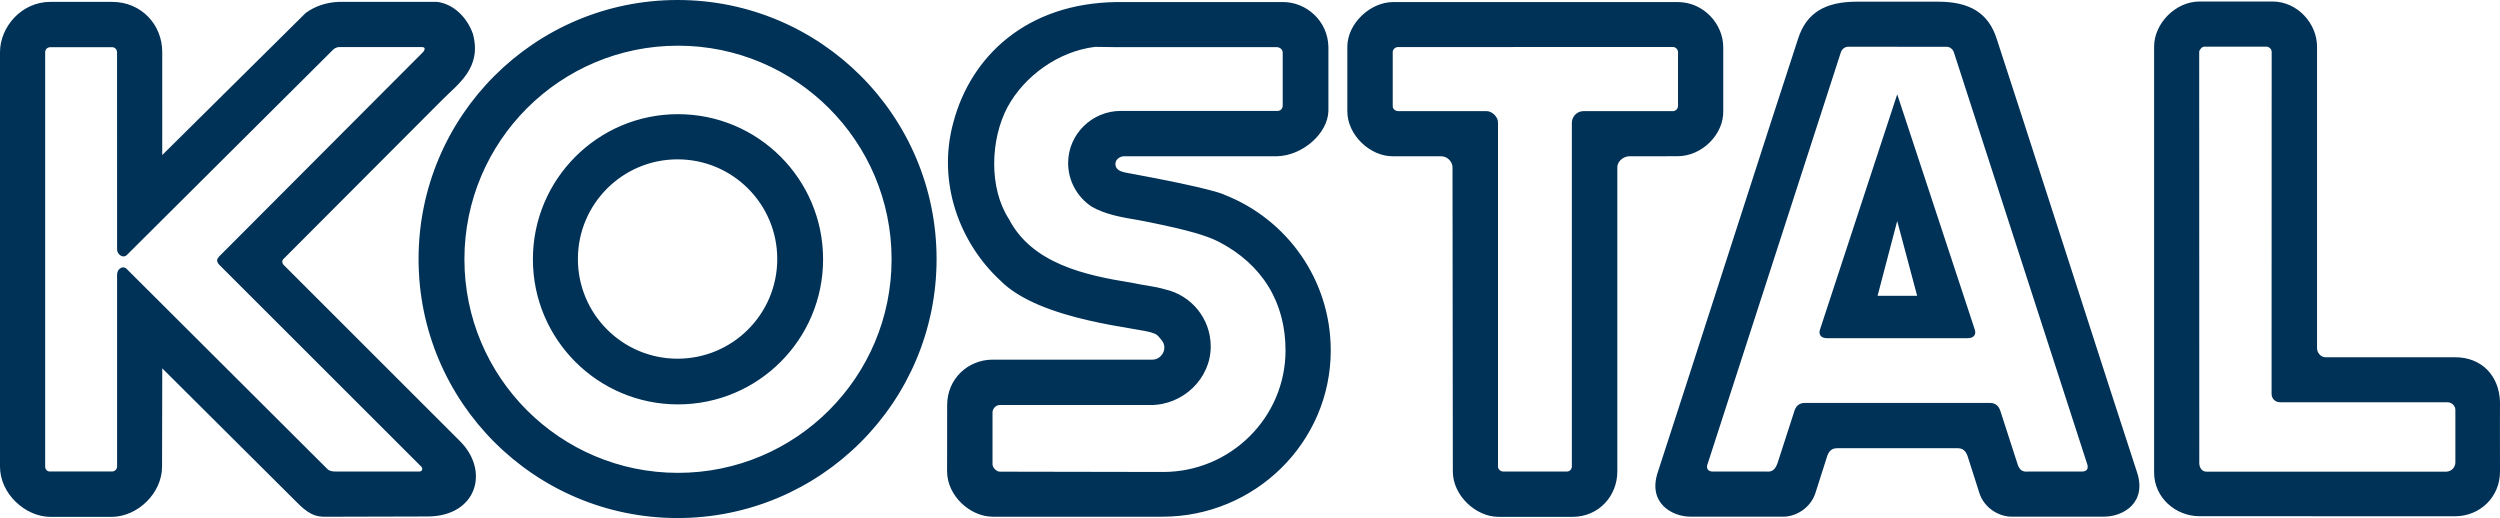 <svg xmlns="http://www.w3.org/2000/svg" id="a" viewBox="0 0 1010.73 209.44"><path d="m696.7,44.64v-25.52c0-9.44-7.96-18.23-18.25-18.28h-115.27c-9.14,0-18.46,8.64-18.46,18.06v26.11c0,9.56,9.15,18.17,18.3,18.17h19.65c2.69,0,4.57,2.42,4.57,4.44l.13,123.03c0,9.61,9.23,18.31,18.48,18.31h29.9c10.69,0,18.12-8.52,18.12-18.31v-123.03c0-2.15,1.99-4.09,4.44-4.44l19.86-.02c10.14,0,18.88-9.09,18.53-18.53h0Zm-20.38.29h-36.13c-2.69,0-4.7,2.28-4.7,4.7v138.96c0,1.08-.83,2.04-1.97,2.04h-25.86c-.89,0-2.09-.89-2.03-2.04V49.56c.07-2.22-2.35-4.64-4.64-4.64h-35.83c-1.08-.06-2.09-.89-2.09-1.97v-21.92c0-.94.9-2,2.11-2l111.15-.04c1.1,0,2.08.99,2.08,2.08h0v21.89c-.1,1.09-.98,1.97-2.08,1.97h0Zm-402.21,1.23c-32.4,0-58.66,26.27-58.66,58.67s26.26,58.66,58.66,58.66,58.66-26.25,58.66-58.66-26.26-58.67-58.66-58.67Zm-.17,98.86c-22.26,0-40.3-18.04-40.3-40.3s18.04-40.3,40.3-40.3,40.3,18.04,40.3,40.3-18.04,40.3-40.3,40.3Zm221.04-66.29c-.07-.03-3.36-2.26-39.79-8.93-2.71-.5-4.15-1.54-4.24-3.34-.11-2.08,1.95-3.28,3.5-3.29h61.84c10.31-.23,20.55-9.18,20.78-18.34v-25.88c-.23-10.54-8.94-18.12-18.33-18.12h-67.24c-36.65.46-58.98,22.11-66.01,48.47-6.77,24.35,2.45,48.82,18.83,64.01,16.38,16.76,58.08,19.31,61.73,21.34,1.94.4,2.76,1.93,3.64,2.95.67.79,1.06,1.81,1.06,2.94,0,2.52-2.19,4.85-4.71,4.86h-64.85c-9.9.09-18.26,7.77-18.26,18.38l-.03,26.73c0,9.99,9.37,18.31,18.29,18.39h68.8c37.28,0,68.02-29.95,68.02-67.23,0-28.65-17.84-53.14-43.03-62.94h0Zm-24.72,112.08h-.03l-66.02-.12c-1.34,0-3.03-1.69-2.94-3.12v-20.77c-.09-1.43,1.25-2.94,2.73-3.05h61.21c13.06,0,24.28-10.63,24.28-23.69,0-11.25-7.85-20.67-18.38-23.05-4.54-1.35-9.05-1.67-13.57-2.7-18.88-3.01-40.35-7.72-49.7-25.85-8.09-12.49-7.46-32.13-.5-45.18,6.71-12.37,20.37-22.51,35.37-24.33l8.78.11h64.75c1.33.06,2.35,1.02,2.35,2.22v21.29c0,1.37-.77,2.29-2.35,2.29l-63.11-.02c-11.65,0-21.29,9.43-21.29,21.08,0,7.37,3.82,13.86,9.55,17.64,5.57,3.19,12.14,4.29,18.68,5.39,4.28.72,15.26,3.14,17.82,3.82,0,0,9.36,2.13,14.75,4.92,17.9,9.26,27.09,24.76,27.09,43.98,0,27.18-22.29,49.14-49.47,49.14ZM273.95,0c-57.84,0-104.72,46.88-104.73,104.72h0c0,57.83,46.89,104.72,104.72,104.72s104.71-46.88,104.71-104.72S331.79,0,273.95,0Zm.16,191.17c-47.69,0-86.35-38.66-86.35-86.35s38.66-86.35,86.35-86.35,86.35,38.66,86.35,86.35-38.66,86.35-86.35,86.35ZM114.61,107.04c-.51-.57-.75-1.67,0-2.34l64.22-64.37c6.36-6.4,16.12-12.93,12.35-26.67-2.2-6.22-7.39-11.94-14.41-12.9h-39.91c-4.83.19-9.65,1.74-13.35,4.56l-57.92,57.37V21.03c0-11.06-8.45-20.27-20.27-20.27h-24.97c-11.69,0-20.34,10.17-20.35,20.34v167.56c0,11.03,10.34,20.31,20.4,20.31h24.81c10.51-.09,20.31-9.63,20.31-20.31l.08-39.74,52.61,52.37c4.39,4.45,7.44,7.63,12.9,7.63l41.69-.11c19.97,0,25.39-18.45,13.02-30.6,0,0-71.21-71.17-71.21-71.17Zm54.99,83.59h-34.21c-1.6,0-2.68-.44-3.59-1.56L51.18,108.69c-1.34-1.43-3.75-.18-3.84,2.23v77.66c0,1.11-.88,2.04-2.08,2.04h-24.97c-1.11.09-2.03-.75-2.03-2.04V21.1c0-1.02.79-2.03,2.16-2.03h24.91c1.08,0,1.97.89,1.99,2.03l.02,79.83c-.04,1.62,2.26,3.93,4.09,2.02L134.31,20.45c.72-.79,1.62-1.45,3.03-1.41h33.31c1.8,0,.8,1.67.3,2.11l-82.39,82.58c-.96,1.08-1.1,1.87-.02,3.21l81.78,81.72c.7.63.47,1.97-.72,1.97Zm841.13-28.17c-.34-10.52-7.34-18.03-18.2-18.03h-52.43c-1.67,0-3.34-1.67-3.34-3.68V18.86c0-9.35-7.92-18.25-18-18.25h-29.51c-9.73,0-18.37,8.91-18.36,18.25v172.2c0,10.07,8.63,17.64,18.36,17.64l103.28.02c10.18,0,18.2-7.85,18.2-18.04-.07-12.68,0-28.22,0-28.22h0Zm-18.04,24.72c-.18,1.84-1.51,3.34-3.52,3.5h-97.18c-1.5,0-2.84-1.33-2.84-3.5l-.03-166.28c.18-1.02,1.19-2.04,2.12-2.04h25.06c1.02,0,2.12.94,2.12,2.04h0l-.04,138.22c0,2,1.34,3.5,3.5,3.5h67.46c2,0,3.51,1.51,3.35,3.51v21.05h0Zm-225.66-149.05h0Zm40.24-22.37c-3.38-10.68-11.12-15.08-23.76-15.08h-32.83c-12.64,0-20.38,4.4-23.76,15.08-7.02,21.14-48.92,151.56-56.63,174.97-4.27,12.47,5.5,18.15,13.23,18.16h37.47c4.93,0,10.92-3.34,12.95-9.52l4.84-15.16c.71-1.85,1.85-3,3.88-3h48.88c2.03,0,3.17,1.15,3.88,3l4.84,15.16c2.03,6.17,8.02,9.52,12.97,9.51h37.44c7.74,0,17.49-5.68,13.24-18.15-7.73-23.4-49.62-153.82-56.64-174.97Zm34.37,174.89h-21.8c-2.13.18-3.49-.52-4.32-3.52l-6.8-21.03c-.55-1.6-1.6-3.21-4.28-3.21h-74.68c-2.67,0-3.74,1.6-4.28,3.21l-6.8,21.03c-.94,2.68-2.19,3.7-4.33,3.52h-21.8c-2.31,0-2.86-1.55-2.09-3.35l53.7-165.9c.36-1.42,1.6-2.5,3.03-2.5h19.97v.02h19.83c1.43-.01,2.67,1.06,3.03,2.48l53.71,165.9c.76,1.93.21,3.35-2.09,3.35Zm-74.61-152.52l-31.2,95.04c-.62,1.7,0,3.56,2.85,3.56h56.83c2.85,0,3.48-1.87,2.85-3.56l-31.33-95.04h0Zm-7.94,81.46l7.93-30.22h.01l8.06,30.22h-16Z" style="fill:#003157;"></path></svg>